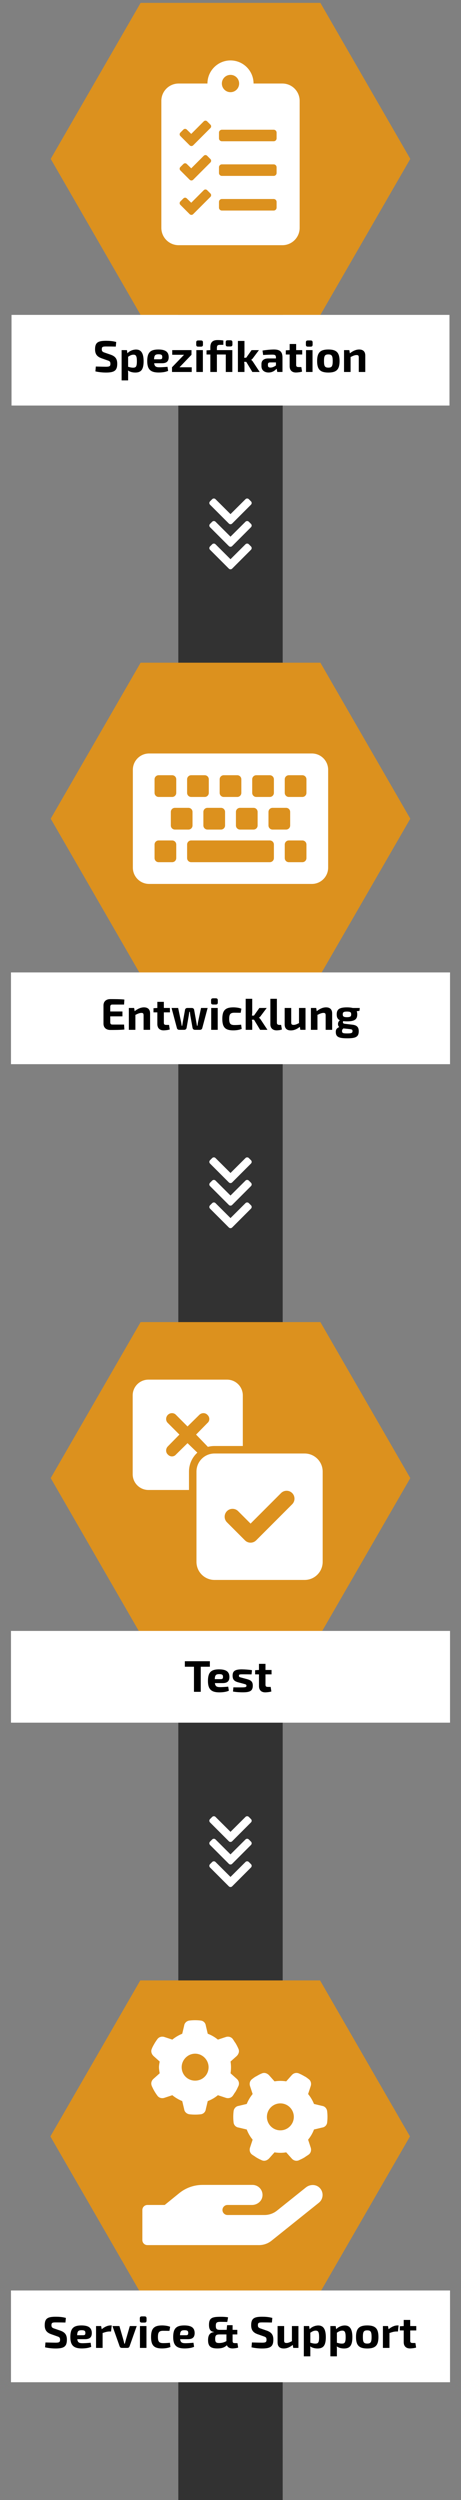 <?xml version="1.0" encoding="utf-8"?>
<!-- Generator: Adobe Illustrator 15.0.0, SVG Export Plug-In . SVG Version: 6.00 Build 0)  -->
<!DOCTYPE svg PUBLIC "-//W3C//DTD SVG 1.1//EN" "http://www.w3.org/Graphics/SVG/1.1/DTD/svg11.dtd">
<svg version="1.1" id="Ebene_1" xmlns="http://www.w3.org/2000/svg" xmlns:xlink="http://www.w3.org/1999/xlink" x="0px" y="0px"
	 width="400px" height="2165px" viewBox="0 0 400 2165" enable-background="new 0 0 400 2165" xml:space="preserve">
<rect x="0" y="0" width="400" height="2165" fill="#808080" stroke="none"/>
<g id="Ebene_5">
	<rect x="154.727" y="196.246" fill="#323232" width="90.549" height="1972.711"/>
</g>
<g id="icon_service">
	<polygon fill="#DC911E" points="121.71,1985.219 43.71,1850.117 121.71,1715.02 277.71,1715.02 355.71,1850.117 277.71,1985.219 	
		"/>
	<path fill="#FFFFFF" d="M276.63,1907.574l-41.047,32.852c-3.095,2.471-6.922,3.801-10.854,3.801H127.87
		c-2.39,0-4.345-1.955-4.345-4.345v-26.062c0-2.391,1.953-4.344,4.345-4.344h15.039l12.623-10.235
		c5.699-4.614,12.783-7.141,20.114-7.141h43.435c5.293,0,9.475,4.724,8.58,10.152c-0.707,4.263-4.726,7.221-9.041,7.221h-21.253
		c-2.393,0-4.348,1.953-4.348,4.345c0,2.388,1.954,4.343,4.348,4.343h32.111c3.964,0,7.791-1.328,10.859-3.8l25.082-20.063
		c3.365-2.714,8.358-2.903,11.563,0C281.081,1897.993,280.755,1904.291,276.63,1907.574z"/>
	<path fill="#FFFFFF" d="M200.035,1785.263c0.267,1.655,0.411,3.356,0.411,4.866c0,1.944-0.146,3.646-0.411,5.304l5.398,4.815
		c1.703,1.533,2.41,3.747,1.509,6.084c-0.562,1.068-1.168,2.556-1.851,3.771l-0.754,1.313c-0.947,1.218-1.531,2.385-2.384,3.526
		c-1.389,1.852-3.819,2.458-6.011,1.729l-6.887-2.266c-2.604,2.166-5.571,3.896-8.809,5.109l-1.68,7.057
		c-0.27,2.265-2.021,4.063-4.309,4.354c-1.631,0.194-3.283,0.292-4.963,0.292s-3.332-0.098-4.965-0.292
		c-2.285-0.292-4.258-2.092-4.523-4.354l-1.68-7.057c-3.018-1.216-5.984-2.943-8.603-5.109l-6.864,2.266
		c-2.188,0.729-4.625,0.122-6.014-1.729c-0.859-1.144-1.664-2.336-2.402-3.552l-0.734-1.29c-0.68-1.216-1.296-2.48-1.848-3.771
		c-0.901-2.336-0.211-4.551,1.506-6.082l5.396-4.816c-0.271-1.655-0.634-3.358-0.634-5.304c0-1.511,0.36-3.211,0.634-4.866
		l-5.396-4.817c-1.717-1.752-2.406-3.966-1.506-6.083c0.552-1.509,1.168-2.557,1.846-3.78l0.738-1.275
		c0.736-1.229,1.541-2.416,2.4-3.559c1.389-1.837,3.824-2.446,6.014-1.729l6.863,2.263c2.616-2.148,5.586-3.883,8.604-5.095
		l1.68-7.072c0.269-2.258,2.238-4.063,4.523-4.343c1.633-0.197,3.284-0.299,4.965-0.299c1.679,0,3.332,0.102,4.963,0.299
		c2.287,0.277,4.039,2.085,4.309,4.343l1.68,7.072c3.234,1.212,6.204,2.944,8.809,5.095l6.887-2.263
		c2.188-0.72,4.621-0.11,6.011,1.729c0.853,1.138,1.436,2.318,2.384,3.54l0.754,1.313c0.682,1.219,1.291,2.475,1.851,3.764
		c0.899,2.117,0.192,4.332-1.51,6.084L200.035,1785.263z M169.306,1778.449c-6.447,0-11.679,5.449-11.679,11.681
		c0,6.667,5.229,11.678,11.679,11.678c6.446,0,11.68-5.012,11.68-11.678C180.984,1783.901,175.752,1778.449,169.306,1778.449z
		 M248.353,1863.899c-1.651,0.268-3.354,0.413-5.084,0.413c-1.729,0-3.433-0.146-5.086-0.413l-4.815,5.4
		c-1.753,1.703-3.966,2.407-6.082,1.509c-1.289-0.563-2.556-1.168-3.771-1.851l-1.313-0.755c-1.22-0.947-2.386-1.531-3.529-2.385
		c-1.849-1.387-2.455-3.819-1.728-6.01l2.265-6.886c-2.166-2.604-3.896-5.571-5.109-8.81l-7.057-1.68
		c-2.264-0.268-4.063-2.019-4.354-4.306c-0.194-1.63-0.293-3.285-0.293-4.964c0-1.68,0.099-3.332,0.293-4.965
		c0.291-2.286,2.092-4.258,4.354-4.523l7.057-1.68c1.218-3.018,2.943-5.984,5.109-8.589l-2.265-6.886
		c-0.729-2.188-0.121-4.623,1.728-6.011c1.146-0.854,2.336-1.873,3.553-2.407l1.289-0.729c1.217-0.683,2.265-1.289,3.771-1.851
		c2.116-0.898,4.332-0.194,6.084,1.508l4.814,5.401c1.654-0.269,3.357-0.414,5.087-0.414c1.728,0,3.431,0.146,5.084,0.414
		l4.815-5.401c1.533-1.702,3.748-2.407,6.084-1.508c1.289,0.562,2.556,1.167,3.771,1.851l1.289,0.729
		c1.22,0.535,2.409,1.557,3.554,2.407c1.85,1.388,2.459,3.82,1.729,6.011l-2.262,6.886c2.164,2.604,3.891,5.571,5.106,8.589
		l7.058,1.68c2.264,0.269,4.063,2.237,4.354,4.523c0.192,1.631,0.291,3.285,0.291,4.965c0,1.679-0.099,3.334-0.291,4.964
		c-0.293,2.286-2.095,4.039-4.354,4.306l-7.058,1.68c-1.218,3.235-2.942,6.205-5.106,8.81l2.262,6.886
		c0.73,2.188,0.121,4.623-1.729,6.01c-1.145,0.854-2.313,1.438-3.525,2.385l-1.313,0.755c-1.218,0.683-2.7,1.29-3.771,1.851
		c-2.336,0.898-4.549,0.194-6.082-1.509L248.353,1863.899z M254.948,1833.17c0-6.448-5.231-11.681-11.68-11.681
		s-11.679,5.23-11.679,11.681c0,6.445,5.229,11.678,11.679,11.678C249.716,1844.848,254.948,1839.615,254.948,1833.17z"/>
	<rect x="10" y="1984" fill="#FFFFFF" stroke="#FFFFFF" stroke-width="0.951" stroke-miterlimit="10" width="380" height="78.5"/>
	<g enable-background="new    ">
		<path d="M44.29,2021.35c-4.033-1.459-5.492-3.842-5.492-7.759c0-6.067,2.805-7.337,9.642-7.337c2.61,0,5.761,0.192,8.719,1.037
			l-0.385,3.994c-2.229-0.076-5.491-0.115-8.296-0.115c-2.844,0-3.842,0.154-3.842,2.421c0,1.845,0.769,2.343,2.767,2.995
			l5.031,1.729c4.226,1.498,5.606,3.918,5.606,7.797c0,6.029-2.611,7.644-9.832,7.644c-1.689,0-5.031-0.114-9.104-0.998l0.347-4.226
			c4.916,0.115,7.066,0.19,8.758,0.19c3.071,0,3.917-0.422,3.917-2.572c0-1.883-0.729-2.344-2.497-2.919L44.29,2021.35z"/>
		<path d="M67.062,2025.689c0.347,2.843,1.612,3.494,4.492,3.494c1.729,0,4.494-0.152,7.067-0.422l0.538,3.533
			c-2.229,1.074-5.569,1.421-8.259,1.421c-7.183,0-9.871-2.919-9.871-9.909c0-7.488,2.767-10.022,9.642-10.022
			c6.452,0,8.949,2.267,8.987,6.604c0,3.457-1.651,5.301-5.762,5.301H67.062z M72.323,2022.271c1.536,0,1.768-0.884,1.768-1.959
			c0-1.768-0.769-2.382-3.228-2.382c-2.843,0-3.765,0.77-3.917,4.341H72.323z"/>
		<path d="M96.362,2019.045h-1.535c-1.613,0-3.267,0.461-5.801,1.306v12.904H83.34v-18.937h4.417l0.499,2.768
			c2.535-2.15,5.225-3.304,7.683-3.304h0.998L96.362,2019.045z"/>
		<path d="M112.412,2031.91c-0.27,0.807-0.96,1.345-1.845,1.345h-4.916c-0.884,0-1.573-0.538-1.843-1.345l-6.224-17.592h6.029
			l3.419,11.868c0.308,1.113,0.575,2.267,0.807,3.379h0.499l0.884-3.379l3.419-11.868h5.99L112.412,2031.91z"/>
		<path d="M125.505,2005.948c1.113,0,1.649,0.575,1.649,1.65v2.074c0,1.112-0.536,1.649-1.649,1.649h-2.535
			c-1.112,0-1.65-0.537-1.65-1.649v-2.074c0-1.075,0.538-1.65,1.65-1.65H125.505z M121.435,2033.255v-18.937h5.646v18.937H121.435z"
			/>
		<path d="M147.895,2032.448c-2.036,0.885-4.765,1.269-7.337,1.269c-6.95,0-9.485-2.649-9.485-9.947
			c0-7.336,2.572-9.984,9.563-9.984c1.959,0,4.916,0.27,6.99,1.189l-0.614,3.532c-2.073-0.037-3.994-0.076-5.415-0.076
			c-3.418,0-4.569,1.151-4.569,5.339s1.151,5.34,4.569,5.34c1.189,0,3.609-0.039,5.8-0.346L147.895,2032.448z"/>
		<path d="M156.301,2025.689c0.347,2.843,1.613,3.494,4.493,3.494c1.729,0,4.494-0.152,7.066-0.422l0.538,3.533
			c-2.229,1.074-5.568,1.421-8.258,1.421c-7.183,0-9.871-2.919-9.871-9.909c0-7.488,2.767-10.022,9.642-10.022
			c6.451,0,8.948,2.267,8.986,6.604c0,3.457-1.65,5.301-5.761,5.301H156.301z M161.563,2022.271c1.536,0,1.768-0.884,1.768-1.959
			c0-1.768-0.769-2.382-3.228-2.382c-2.843,0-3.765,0.77-3.917,4.341H161.563z"/>
		<path d="M206.647,2032.948c-1.307,0.5-3.688,0.77-4.878,0.77c-2.535,0-4.226-1.037-4.916-2.805
			c-2.074,1.997-4.378,2.805-8.296,2.805c-5.723,0-8.026-1.844-8.026-7.183c0-4.032,1.345-6.605,5.224-6.952v-0.152
			c-3.188-0.309-4.416-2.305-4.416-6.184c0-6.146,2.918-6.951,10.293-6.951c1.613,0,3.955,0.037,6.261,0.461l-0.69,4.031
			c-1.308-0.037-3.533-0.114-5.724-0.114c-3.265,0-4.226,0.499-4.226,3.457c0,2.765,0.846,3.494,3.572,3.494h5.838l0.384-4.07h4.764
			v4.07h4.108v3.956h-4.108v5.567c0,1.459,0.461,1.959,1.844,1.959h2.382L206.647,2032.948z M190.517,2021.578
			c-2.957,0-3.803,0.808-3.803,3.804c0,2.88,0.69,3.647,3.494,3.647c2.344-0.039,4.608-0.614,6.262-1.729v-5.724L190.517,2021.578
			L190.517,2021.578z"/>
		<path d="M223.423,2021.35c-4.03-1.459-5.491-3.842-5.491-7.759c0-6.067,2.805-7.337,9.641-7.337c2.611,0,5.763,0.192,8.72,1.037
			l-0.385,3.994c-2.229-0.076-5.492-0.115-8.296-0.115c-2.842,0-3.842,0.154-3.842,2.421c0,1.845,0.771,2.343,2.767,2.995
			l5.03,1.729c4.226,1.498,5.606,3.918,5.606,7.797c0,6.029-2.61,7.644-9.832,7.644c-1.688,0-5.03-0.114-9.103-0.998l0.347-4.226
			c4.916,0.115,7.065,0.19,8.756,0.19c3.072,0,3.918-0.422,3.918-2.572c0-1.883-0.729-2.344-2.496-2.919L223.423,2021.35z"/>
		<path d="M258.944,2033.255h-4.491l-0.425-2.611c-2.647,2.112-5.106,3.11-7.834,3.11c-3.532,0-5.338-1.768-5.338-5.263v-14.173
			h5.685v12.444c-0.039,1.65,0.5,2.229,2.035,2.229c1.383,0,2.688-0.538,4.725-1.574v-13.098h5.646L258.944,2033.255
			L258.944,2033.255z"/>
		<path d="M268.657,2017.086c1.575-1.883,4.608-3.266,7.528-3.266c4.687,0,6.526,3.727,6.526,10.141
			c0,7.525-2.457,9.793-7.219,9.793c-2.306,0-4.569-0.537-6.339-1.844c0.115,1.307,0.154,2.688,0.115,4.07v4.569h-5.646v-26.23
			h4.608L268.657,2017.086z M269.272,2028.762c1.498,0.385,2.649,0.769,4.301,0.769c2.421,0,3.304-0.845,3.304-5.568
			c0-4.569-0.844-5.685-2.957-5.685c-1.649,0-2.879,0.652-4.646,1.805L269.272,2028.762L269.272,2028.762z"/>
		<path d="M291.698,2017.086c1.574-1.883,4.609-3.266,7.527-3.266c4.686,0,6.528,3.727,6.528,10.141
			c0,7.525-2.457,9.793-7.222,9.793c-2.305,0-4.569-0.537-6.336-1.844c0.115,1.307,0.151,2.688,0.115,4.07v4.569h-5.646v-26.23
			h4.608L291.698,2017.086z M292.313,2028.762c1.498,0.385,2.647,0.769,4.301,0.769c2.42,0,3.303-0.845,3.303-5.568
			c0-4.569-0.844-5.685-2.956-5.685c-1.651,0-2.881,0.652-4.646,1.805L292.313,2028.762L292.313,2028.762z"/>
		<path d="M328.371,2023.807c0,7.26-2.649,9.947-9.717,9.947c-7.104,0-9.756-2.688-9.756-9.947c0-7.297,2.649-10.022,9.756-10.022
			C325.722,2013.782,328.371,2016.51,328.371,2023.807z M314.853,2023.807c0,4.532,0.807,5.686,3.803,5.686
			c2.918,0,3.765-1.151,3.765-5.686c0-4.607-0.847-5.761-3.765-5.761C315.658,2018.046,314.853,2019.198,314.853,2023.807z"/>
		<path d="M345.267,2019.045h-1.537c-1.613,0-3.265,0.461-5.799,1.306v12.904h-5.686v-18.937h4.416l0.5,2.768
			c2.535-2.15,5.225-3.304,7.684-3.304h0.998L345.267,2019.045z"/>
		<path d="M355.94,2027.072c0,1.421,0.537,1.921,2.074,1.921h2.418l0.614,3.955c-1.42,0.5-3.994,0.77-5.339,0.77
			c-3.418,0-5.415-1.997-5.415-5.454v-10.14h-3.343v-3.608l3.343-0.192v-5.3h5.646v5.3h5.262v3.804h-5.262L355.94,2027.072
			L355.94,2027.072z"/>
	</g>
</g>
<g>
	<path fill="#FFFFFF" d="M182.22,1578.162c-0.786-0.787-0.786-2.065,0-2.854l1.907-1.904c0.787-0.786,2.063-0.789,2.853-0.005
		L200,1586.355l13.021-12.957c0.789-0.784,2.065-0.784,2.854,0.005l1.906,1.904c0.787,0.787,0.787,2.065,0,2.854l-16.352,16.352
		c-0.788,0.789-2.065,0.789-2.854,0L182.22,1578.162z"/>
	<path fill="#FFFFFF" d="M182.22,1597.684c-0.786-0.789-0.786-2.065,0-2.854l1.907-1.906c0.787-0.785,2.063-0.789,2.853-0.004
		L200,1605.879l13.021-12.959c0.789-0.785,2.065-0.783,2.854,0.004l1.906,1.906c0.787,0.787,0.787,2.064,0,2.854l-16.352,16.353
		c-0.788,0.789-2.065,0.789-2.854,0L182.22,1597.684z"/>
	<path fill="#FFFFFF" d="M182.22,1617.203c-0.786-0.789-0.786-2.067,0-2.855l1.907-1.905c0.787-0.785,2.063-0.788,2.853-0.005
		L200,1625.396l13.021-12.959c0.789-0.784,2.065-0.781,2.854,0.005l1.906,1.905c0.787,0.788,0.787,2.065,0,2.855l-16.352,16.351
		c-0.788,0.789-2.065,0.789-2.854,0L182.22,1617.203z"/>
</g>
<g id="icon_test">
	<polygon fill="#DC911E" points="122,1415.114 44,1280.015 122,1144.916 278,1144.916 356,1280.015 278,1415.114 	"/>
	<path fill="#FFFFFF" d="M197.028,1194.746c7.527,0,13.648,6.11,13.648,13.649v68.25c0,7.528-6.12,13.649-13.648,13.649h-68.251
		c-7.54,0-13.649-6.121-13.649-13.649v-68.25c0-7.539,6.109-13.649,13.649-13.649H197.028z M145.627,1232.304l10.046,10.024
		l-10.046,10.217c-1.982,2.004-1.982,5.248,0,7.062c2.005,2.177,5.246,2.177,7.061,0l10.023-9.854l10.218,9.854
		c2.005,2.177,5.246,2.177,7.06,0c2.178-1.813,2.178-5.058,0-7.062l-9.854-10.217l9.854-10.024c2.178-1.813,2.178-5.056,0-7.061
		c-1.813-1.982-5.055-1.982-7.06,0l-10.218,10.048l-10.023-10.048c-1.813-1.982-5.057-1.982-7.061,0
		C143.643,1227.25,143.643,1230.494,145.627,1232.304L145.627,1232.304z"/>
	<g>
		<path fill="none" stroke="#DC911E" stroke-width="13" stroke-miterlimit="10" d="M264.33,1258.713
			c8.629,0,15.644,7.002,15.644,15.644v78.209c0,8.627-7.016,15.642-15.644,15.642h-78.208c-8.641,0-15.644-7.015-15.644-15.642
			v-78.211c0-8.642,7.003-15.644,15.644-15.644h78.208V1258.713z"/>
		<path fill="#FFFFFF" d="M264.33,1258.713c8.629,0,15.644,7.002,15.644,15.644v78.209c0,8.627-7.016,15.642-15.644,15.642h-78.208
			c-8.641,0-15.644-7.015-15.644-15.642v-78.211c0-8.642,7.003-15.644,15.644-15.644h78.208V1258.713z M253.527,1302.657
			c2.664-2.666,2.664-7.016,0-9.68c-2.663-2.664-7.015-2.664-9.678,0l-26.444,26.442l-10.802-10.802
			c-2.664-2.663-7.016-2.663-9.681,0c-2.672,2.664-2.672,7.015,0,9.679l15.643,15.644c2.665,2.662,7.016,2.662,9.68,0
			L253.527,1302.657z"/>
	</g>
	
		<rect x="10" y="1412.83" fill="#FFFFFF" stroke="#FFFFFF" stroke-width="0.951" stroke-miterlimit="10" width="380" height="78.5"/>
	<g enable-background="new    ">
		<path d="M174.179,1443.36v21.738h-5.875v-21.738h-7.912v-4.762h21.698v4.762H174.179z"/>
		<path d="M186.465,1457.532c0.347,2.845,1.613,3.496,4.494,3.496c1.729,0,4.494-0.153,7.065-0.422l0.538,3.533
			c-2.229,1.073-5.568,1.42-8.257,1.42c-7.184,0-9.871-2.918-9.871-9.908c0-7.489,2.767-10.022,9.642-10.022
			c6.45,0,8.947,2.267,8.985,6.604c0,3.457-1.65,5.299-5.761,5.299H186.465L186.465,1457.532z M191.727,1454.114
			c1.536,0,1.769-0.883,1.769-1.959c0-1.766-0.77-2.381-3.229-2.381c-2.842,0-3.764,0.771-3.918,4.34H191.727L191.727,1454.114z"/>
		<path d="M206.434,1456.804c-3.611-1.037-4.608-2.767-4.608-5.763c0-3.955,2.149-5.414,8.064-5.414
			c2.729,0.037,6.413,0.308,8.757,0.729l-0.386,3.647c-2.419-0.036-4.916-0.075-7.297-0.075c-2.957,0-3.647,0-3.647,1.269
			c0,1.151,0.69,1.188,2.496,1.688l4.84,1.307c3.228,0.923,4.687,2.228,4.687,5.529c0,4.687-2.573,5.801-8.68,5.801
			c-1.423,0-4.841-0.038-8.488-0.653l0.346-3.687c1.384,0.076,4.033,0.076,6.567,0.076c3.88,0,4.763-0.191,4.763-1.423
			c0-1.151-0.807-1.229-2.688-1.766L206.434,1456.804z"/>
		<path d="M230.356,1458.916c0,1.422,0.538,1.922,2.072,1.922h2.421l0.614,3.955c-1.422,0.5-3.994,0.769-5.339,0.769
			c-3.418,0-5.415-1.996-5.415-5.453v-10.139h-3.342v-3.611l3.342-0.19v-5.302h5.646v5.302h5.263v3.804h-5.263L230.356,1458.916
			L230.356,1458.916z"/>
	</g>
</g>
<g>
	<path fill="#FFFFFF" d="M182.222,1007.599c-0.787-0.788-0.787-2.066,0-2.854l1.906-1.907c0.787-0.786,2.063-0.788,2.853-0.003
		l13.021,12.958l13.021-12.958c0.789-0.785,2.065-0.785,2.854,0.003l1.907,1.907c0.786,0.785,0.786,2.063,0,2.854l-16.354,16.352
		c-0.787,0.788-2.063,0.788-2.854,0L182.222,1007.599z"/>
	<path fill="#FFFFFF" d="M182.222,1027.119c-0.787-0.788-0.787-2.066,0-2.854l1.906-1.906c0.787-0.786,2.063-0.789,2.853-0.005
		l13.021,12.959l13.021-12.959c0.789-0.784,2.065-0.783,2.854,0.005l1.907,1.906c0.786,0.787,0.786,2.066,0,2.854l-16.354,16.352
		c-0.787,0.789-2.063,0.789-2.854,0L182.222,1027.119z"/>
	<path fill="#FFFFFF" d="M182.222,1046.64c-0.787-0.788-0.787-2.067,0-2.854l1.906-1.905c0.787-0.786,2.063-0.789,2.853-0.004
		l13.021,12.958l13.021-12.958c0.789-0.785,2.065-0.783,2.854,0.004l1.907,1.905c0.786,0.787,0.786,2.064,0,2.854l-16.354,16.351
		c-0.787,0.789-2.063,0.789-2.854,0L182.222,1046.64z"/>
</g>
<g id="icon_entwicklung">
	<polygon fill="#DC911E" points="122,844.086 44,708.985 122,573.885 278,573.885 356,708.985 278,844.086 	"/>
	<path fill="#FFFFFF" d="M129.395,765.469c-7.8,0-14.121-6.32-14.121-14.119v-84.729c0-7.8,6.323-14.121,14.121-14.121h141.211
		c7.799,0,14.121,6.321,14.121,14.121v84.728c0,7.799-6.322,14.12-14.121,14.12H129.395L129.395,765.469z M152.931,674.859
		c0-1.951-1.582-3.529-3.53-3.529h-11.769c-1.948,0-3.529,1.581-3.529,3.529v11.769c0,1.947,1.581,3.529,3.529,3.529H149.4
		c1.948,0,3.53-1.582,3.53-3.529L152.931,674.859L152.931,674.859z M152.931,731.344c0-1.949-1.582-3.529-3.53-3.529h-11.769
		c-1.948,0-3.529,1.581-3.529,3.529v11.769c0,1.949,1.581,3.53,3.529,3.53H149.4c1.948,0,3.53-1.582,3.53-3.53L152.931,731.344
		L152.931,731.344z M167.05,703.101c0-1.95-1.58-3.53-3.528-3.53h-11.769c-1.949,0-3.529,1.581-3.529,3.53v11.768
		c0,1.949,1.58,3.53,3.529,3.53h11.769c1.948,0,3.528-1.582,3.528-3.53V703.101z M181.172,674.859c0-1.951-1.581-3.529-3.53-3.529
		h-11.768c-1.949,0-3.53,1.581-3.53,3.529v11.769c0,1.947,1.581,3.529,3.53,3.529h11.768c1.95,0,3.53-1.582,3.53-3.529V674.859z
		 M237.656,731.344c0-1.949-1.579-3.529-3.528-3.529h-68.252c-1.949,0-3.53,1.581-3.53,3.529v11.769c0,1.949,1.581,3.53,3.53,3.53
		h68.252c1.949,0,3.528-1.582,3.528-3.53V731.344z M195.293,703.101c0-1.95-1.581-3.53-3.53-3.53h-11.768
		c-1.95,0-3.53,1.581-3.53,3.53v11.768c0,1.949,1.581,3.53,3.53,3.53h11.768c1.95,0,3.53-1.582,3.53-3.53V703.101z M209.414,674.859
		c0-1.951-1.581-3.529-3.53-3.529h-11.768c-1.95,0-3.529,1.581-3.529,3.529v11.769c0,1.947,1.58,3.529,3.529,3.529h11.768
		c1.95,0,3.53-1.582,3.53-3.529V674.859z M223.535,703.101c0-1.95-1.581-3.53-3.53-3.53h-11.77c-1.948,0-3.528,1.581-3.528,3.53
		v11.768c0,1.949,1.581,3.53,3.528,3.53h11.77c1.951,0,3.53-1.582,3.53-3.53V703.101z M237.656,674.859
		c0-1.951-1.579-3.529-3.528-3.529h-11.77c-1.951,0-3.529,1.581-3.529,3.529v11.769c0,1.947,1.581,3.529,3.529,3.529h11.77
		c1.949,0,3.528-1.582,3.528-3.529V674.859z M251.777,703.101c0-1.95-1.581-3.53-3.528-3.53h-11.77c-1.95,0-3.527,1.581-3.527,3.53
		v11.768c0,1.949,1.578,3.53,3.527,3.53h11.77c1.949,0,3.528-1.582,3.528-3.53V703.101L251.777,703.101z M265.898,674.859
		c0-1.951-1.581-3.529-3.528-3.529H250.6c-1.95,0-3.53,1.581-3.53,3.529v11.769c0,1.947,1.581,3.529,3.53,3.529h11.77
		c1.949,0,3.528-1.582,3.528-3.529V674.859z M265.898,731.344c0-1.949-1.581-3.529-3.528-3.529H250.6c-1.95,0-3.53,1.581-3.53,3.529
		v11.769c0,1.949,1.581,3.53,3.53,3.53h11.77c1.949,0,3.528-1.582,3.528-3.53V731.344z"/>
	
		<rect x="10" y="842.586" fill="#FFFFFF" stroke="#FFFFFF" stroke-width="0.951" stroke-miterlimit="10" width="380" height="78.5"/>
	<g enable-background="new    ">
		<path d="M107.922,891.553c-3.609,0.384-8.181,0.384-12.29,0.384c-3.534,0-5.799-2.074-5.838-5.339v-16.054
			c0.039-3.266,2.304-5.339,5.838-5.339c4.109,0,8.681,0,12.29,0.385l-0.27,4.341H97.476c-1.268,0-1.806,0.575-1.806,1.959v4.031
			h10.563v4.226H95.67v5.107c0,1.421,0.538,1.996,1.806,1.996h10.178L107.922,891.553z"/>
		<path d="M116.828,875.691c2.649-2.15,5.416-3.341,8.104-3.341c3.457,0,5.3,1.843,5.3,5.262v14.21h-5.646v-12.442
			c0-1.729-0.461-2.229-1.844-2.229c-1.536,0-3.034,0.614-5.263,1.729v12.942h-5.685v-18.935h4.608L116.828,875.691z"/>
		<path d="M142.172,885.638c0,1.421,0.538,1.921,2.074,1.921h2.42l0.613,3.955c-1.421,0.5-3.993,0.769-5.338,0.769
			c-3.418,0-5.415-1.997-5.415-5.454V876.69h-3.343v-3.609l3.343-0.191v-5.301h5.646v5.301h5.262v3.803h-5.262L142.172,885.638
			L142.172,885.638z"/>
		<path d="M175.506,890.323c-0.229,0.922-0.999,1.498-1.959,1.498h-4.454c-1.037,0-1.883-0.69-2.035-1.729l-1.92-10.715
			c-0.154-1.076-0.229-2.111-0.423-3.188h-0.461l-0.461,3.188l-1.882,10.715c-0.154,1.037-0.999,1.729-2.074,1.729h-4.378
			c-0.96,0-1.729-0.576-1.958-1.498l-4.646-17.437h5.723l2.572,12.289c0.191,1.037,0.385,2.073,0.461,3.11h0.5
			c0.152-1.037,0.347-2.073,0.499-3.11l1.92-10.601c0.154-1.037,0.923-1.688,1.958-1.688h3.995c1.037,0,1.844,0.651,1.997,1.729
			l1.882,10.563c0.154,1.037,0.385,2.073,0.538,3.11h0.461c0.154-1.036,0.229-2.035,0.461-3.11l2.612-12.289h5.722L175.506,890.323z
			"/>
		<path d="M187.329,864.515c1.113,0,1.65,0.575,1.65,1.649v2.074c0,1.113-0.538,1.651-1.65,1.651h-2.535
			c-1.113,0-1.65-0.538-1.65-1.651v-2.074c0-1.074,0.537-1.649,1.65-1.649H187.329z M183.258,891.822v-18.935h5.646v18.935H183.258z
			"/>
		<path d="M209.718,891.015c-2.035,0.884-4.762,1.268-7.335,1.268c-6.95,0-9.485-2.649-9.485-9.946c0-7.336,2.572-9.984,9.563-9.984
			c1.958,0,4.917,0.269,6.99,1.189l-0.614,3.532c-2.073-0.038-3.995-0.077-5.416-0.077c-3.418,0-4.569,1.152-4.569,5.34
			s1.151,5.339,4.569,5.339c1.189,0,3.611-0.038,5.799-0.347L209.718,891.015z"/>
		<path d="M218.587,883.027c0.151,0.998,0.269,1.997,0.269,2.842v5.953h-5.685v-26.885h5.685v11.1c0,1.19-0.076,2.344-0.269,3.457
			h1.767l4.687-6.604h6.376l-4.916,6.565c-0.461,0.771-1.307,1.498-1.768,1.808v0.074c0.461,0.31,1.307,1.229,1.768,2.036
			l5.568,8.449h-6.376l-5.301-8.795H218.587L218.587,883.027z"/>
		<path d="M240.243,885.638c0,1.306,0.729,1.921,2.15,1.921h1.536l0.651,3.955c-0.959,0.5-3.304,0.769-4.531,0.769
			c-3.342,0-5.452-1.882-5.452-5.224v-22.122h5.646V885.638z"/>
		<path d="M265.091,891.822h-4.494l-0.422-2.61c-2.649,2.111-5.107,3.109-7.836,3.109c-3.533,0-5.338-1.767-5.338-5.262v-14.172
			h5.684v12.442c-0.036,1.651,0.5,2.229,2.036,2.229c1.384,0,2.688-0.538,4.725-1.575v-13.097h5.646L265.091,891.822
			L265.091,891.822z"/>
		<path d="M274.804,875.691c2.649-2.15,5.416-3.341,8.104-3.341c3.456,0,5.3,1.843,5.3,5.262v14.21h-5.646v-12.442
			c0-1.729-0.461-2.229-1.845-2.229c-1.535,0-3.033,0.614-5.262,1.729v12.942h-5.685v-18.935h4.607L274.804,875.691z"/>
		<path d="M309.519,875.691c0.307,0.729,0.461,1.65,0.461,2.728c0,4.341-2.229,6.067-8.91,6.067c-1.229,0-2.305-0.076-3.266-0.19
			c-0.498,0.808-0.346,2.111,1.114,2.267l6.874,0.807c3.955,0.461,5.491,2.229,5.491,5.646c0,4.916-2.648,6.146-9.946,6.146
			c-7.873,0-9.984-1.421-9.984-5.646c0-1.958,0.808-3.072,2.996-4.109c-1.769-1.65-1.229-4.762,0.612-5.838
			c-1.996-0.921-2.803-2.573-2.803-5.106c0-4.417,2.266-6.105,8.947-6.105c2.074,0,3.688,0.19,4.954,0.537h6.106l-0.271,2.497
			L309.519,875.691z M297.996,890.593c-0.846,0.689-1.229,1.229-1.229,2.188c0,1.882,0.845,2.151,4.492,2.151
			c3.728,0,4.608-0.347,4.608-2.074c0-1.383-0.69-1.498-3.11-1.768L297.996,890.593z M304.718,878.417
			c0-1.882-0.846-2.419-3.647-2.419s-3.688,0.537-3.688,2.419c0,1.846,0.885,2.459,3.688,2.459S304.718,880.261,304.718,878.417z"/>
	</g>
</g>
<g>
	<path fill="#FFFFFF" d="M182.222,437.035c-0.787-0.789-0.787-2.066,0-2.854l1.906-1.906c0.787-0.786,2.063-0.788,2.853-0.003
		L200,445.229l13.021-12.957c0.789-0.785,2.065-0.785,2.854,0.003l1.906,1.906c0.787,0.787,0.787,2.065,0,2.854l-16.353,16.351
		c-0.787,0.789-2.064,0.789-2.854,0L182.222,437.035z"/>
	<path fill="#FFFFFF" d="M182.222,456.555c-0.787-0.789-0.787-2.066,0-2.854l1.906-1.905c0.787-0.786,2.063-0.789,2.853-0.005
		L200,464.747l13.021-12.958c0.789-0.784,2.065-0.783,2.854,0.005l1.906,1.905c0.787,0.787,0.787,2.065,0,2.854l-16.353,16.351
		c-0.787,0.789-2.064,0.789-2.854,0L182.222,456.555z"/>
	<path fill="#FFFFFF" d="M182.222,476.076c-0.787-0.789-0.787-2.067,0-2.855l1.906-1.906c0.787-0.786,2.063-0.788,2.853-0.004
		L200,484.27l13.021-12.959c0.789-0.784,2.065-0.782,2.854,0.005l1.906,1.905c0.787,0.788,0.787,2.065,0,2.855l-16.353,16.351
		c-0.787,0.788-2.064,0.788-2.854,0L182.222,476.076z"/>
</g>
<g id="icon_spec">
	<g>
		<g>
			<polygon fill="#DC911E" points="122,272.699 44,137.6 122,2.5 278,2.5 356,137.6 278,272.699 			"/>
		</g>
		<path fill="#FFFFFF" d="M245,72.335h-25c0-11.031-8.971-20-20-20c-11.031,0-20,8.969-20,20h-25c-8.282,0-15,6.717-15,15v110
			c0,8.28,6.718,15,15,15h90c8.281,0,15-6.72,15-15v-110C260,79.052,253.281,72.335,245,72.335z M182.605,170.467l-12.336,12.339
			l-2.684,2.681c-0.392,0.375-0.922,0.603-1.504,0.603s-1.11-0.228-1.502-0.603l-8.11-8.114c-0.373-0.371-0.604-0.886-0.604-1.452
			c0-0.567,0.23-1.082,0.604-1.45l2.684-2.683c0.371-0.373,0.885-0.604,1.451-0.604s1.081,0.23,1.451,0.604l3.879,3.775
			l10.88-10.887c0.371-0.374,0.887-0.604,1.453-0.604s1.081,0.229,1.451,0.604l2.9,2.904c0.362,0.369,0.587,0.877,0.587,1.436
			C183.208,169.583,182.979,170.095,182.605,170.467z M182.605,140.667l-12.336,12.339l-2.684,2.68
			c-0.392,0.375-0.922,0.603-1.504,0.603s-1.11-0.229-1.502-0.603l-8.11-8.114c-0.373-0.371-0.604-0.886-0.604-1.453
			c0-0.566,0.23-1.08,0.604-1.449l2.684-2.684c0.371-0.373,0.885-0.604,1.451-0.604s1.081,0.229,1.451,0.604l3.879,3.776
			l10.88-10.887c0.371-0.374,0.887-0.604,1.453-0.604s1.081,0.229,1.451,0.604l2.9,2.904c0.362,0.37,0.587,0.877,0.587,1.437
			C183.208,139.782,182.979,140.295,182.605,140.667z M182.605,110.865l-12.336,12.34l-2.684,2.68
			c-0.392,0.373-0.922,0.602-1.504,0.602s-1.11-0.229-1.502-0.602l-8.11-8.115c-0.373-0.371-0.604-0.886-0.604-1.452
			c0-0.565,0.23-1.081,0.604-1.45l2.684-2.683c0.371-0.373,0.885-0.603,1.451-0.603s1.081,0.229,1.451,0.603l3.879,3.777
			l10.88-10.888c0.371-0.373,0.887-0.604,1.453-0.604s1.081,0.229,1.451,0.604l2.9,2.903c0.362,0.37,0.587,0.877,0.587,1.438
			C183.208,109.982,182.979,110.496,182.605,110.865z M200,64.835c4.156,0,7.5,3.344,7.5,7.5c0,4.154-3.345,7.5-7.5,7.5
			c-4.156,0-7.5-3.346-7.5-7.5C192.5,68.178,195.843,64.835,200,64.835z M240,179.834c0,1.375-1.125,2.5-2.5,2.5h-45
			c-1.375,0-2.5-1.125-2.5-2.5v-5c0-1.375,1.125-2.5,2.5-2.5h45c1.375,0,2.5,1.125,2.5,2.5V179.834z M240,149.835
			c0,1.375-1.125,2.5-2.5,2.5h-45c-1.375,0-2.5-1.125-2.5-2.5v-5c0-1.375,1.125-2.5,2.5-2.5h45c1.375,0,2.5,1.125,2.5,2.5V149.835z
			 M240,119.835c0,1.375-1.125,2.5-2.5,2.5h-45c-1.375,0-2.5-1.125-2.5-2.5v-5c0-1.375,1.125-2.5,2.5-2.5h45
			c1.375,0,2.5,1.125,2.5,2.5V119.835z"/>
	</g>
	<g>
		<g>
			<rect x="10" y="272.698" fill="#FFFFFF" width="380" height="78.5"/>
		</g>
		<g enable-background="new    ">
			<path d="M87.972,310.221c-4.033-1.459-5.492-3.841-5.492-7.758c0-6.068,2.805-7.336,9.641-7.336c2.611,0,5.761,0.191,8.718,1.037
				l-0.384,3.993c-2.229-0.075-5.492-0.114-8.295-0.114c-2.843,0-3.842,0.153-3.842,2.42c0,1.844,0.769,2.343,2.766,2.996
				l5.03,1.728c4.226,1.498,5.607,3.918,5.607,7.797c0,6.029-2.612,7.644-9.832,7.644c-1.689,0-5.031-0.115-9.104-0.998l0.346-4.226
				c4.916,0.115,7.066,0.191,8.757,0.191c3.073,0,3.918-0.422,3.918-2.573c0-1.882-0.729-2.343-2.497-2.919L87.972,310.221z"/>
			<path d="M110.55,305.959c1.575-1.883,4.609-3.266,7.528-3.266c4.687,0,6.528,3.727,6.528,10.141c0,7.526-2.458,9.793-7.22,9.793
				c-2.306,0-4.57-0.537-6.338-1.844c0.115,1.307,0.153,2.688,0.115,4.07v4.57h-5.646v-26.231h4.608L110.55,305.959z
				 M111.164,317.635c1.498,0.384,2.649,0.768,4.301,0.768c2.419,0,3.304-0.845,3.304-5.567c0-4.57-0.846-5.686-2.957-5.686
				c-1.65,0-2.881,0.653-4.646,1.806L111.164,317.635L111.164,317.635z"/>
			<path d="M133.781,314.561c0.347,2.843,1.613,3.495,4.494,3.495c1.729,0,4.494-0.153,7.066-0.422l0.538,3.533
				c-2.229,1.074-5.568,1.421-8.257,1.421c-7.183,0-9.871-2.919-9.871-9.909c0-7.489,2.767-10.022,9.641-10.022
				c6.452,0,8.948,2.267,8.986,6.604c0,3.457-1.651,5.3-5.761,5.3H133.781L133.781,314.561z M139.043,311.143
				c1.536,0,1.768-0.883,1.768-1.959c0-1.767-0.769-2.381-3.227-2.381c-2.842,0-3.765,0.77-3.917,4.34H139.043L139.043,311.143z"/>
			<path d="M166.347,322.128h-17.092v-4.071l10.447-10.83h-10.254v-4.033h16.706v4.033l-10.407,10.83h10.601L166.347,322.128
				L166.347,322.128z"/>
			<path d="M174.447,294.821c1.114,0,1.651,0.576,1.651,1.651v2.074c0,1.112-0.538,1.65-1.651,1.65h-2.534
				c-1.114,0-1.651-0.538-1.651-1.65v-2.074c0-1.075,0.538-1.651,1.651-1.651H174.447z M170.376,322.128v-18.936h5.646v18.936
				H170.376z"/>
			<path d="M201.597,322.128h-5.684v-15.132h-7.721v15.132h-5.685v-15.132h-3.303v-3.61l3.303-0.192v-2.534
				c0-3.765,1.613-6.184,6.223-6.184c1.269,0,3.534,0.076,5.07,0.384v3.765h-3.073c-1.882,0-2.535,0.69-2.535,2.766v1.805h13.404
				V322.128L201.597,322.128z M199.985,294.667c1.152,0,1.688,0.614,1.688,1.651v2.073c0,1.114-0.538,1.651-1.688,1.651h-2.497
				c-1.113,0-1.65-0.537-1.65-1.651v-2.073c0-1.037,0.538-1.651,1.65-1.651H199.985z"/>
			<path d="M211.847,313.333c0.153,0.998,0.271,1.997,0.271,2.842v5.953h-5.685v-26.886h5.685v11.101
				c0,1.189-0.076,2.343-0.271,3.457h1.768l4.687-6.605h6.375l-4.916,6.567c-0.461,0.769-1.306,1.498-1.766,1.806v0.076
				c0.46,0.308,1.305,1.229,1.766,2.036l5.569,8.449h-6.376l-5.301-8.795H211.847z"/>
			<path d="M227.781,303.578c2.767-0.5,7.222-0.923,9.871-0.923c4.877,0,7.45,1.612,7.45,6.951v12.521h-4.493l-0.575-2.881
				c-1.345,1.574-3.648,3.342-6.99,3.342c-3.533,0-6.185-1.92-6.185-5.454v-1.92c0-3.034,2.188-4.801,5.801-4.801h6.759v-0.846
				c-0.037-1.921-0.69-2.458-3.109-2.458c-1.807,0-4.954,0.115-7.988,0.308L227.781,303.578z M232.468,316.366
				c0,1.345,0.691,1.959,2.229,1.959c1.306,0,3.11-0.614,4.724-1.844v-2.649h-5.106c-1.384,0.038-1.845,0.729-1.845,1.806
				L232.468,316.366L232.468,316.366z"/>
			<path d="M256.968,315.944c0,1.421,0.537,1.921,2.073,1.921h2.42l0.614,3.955c-1.422,0.5-3.994,0.77-5.339,0.77
				c-3.418,0-5.416-1.997-5.416-5.454v-10.139h-3.342v-3.61l3.342-0.192v-5.3h5.646v5.3h5.263v3.804h-5.263L256.968,315.944
				L256.968,315.944z"/>
			<path d="M269.601,294.821c1.112,0,1.649,0.576,1.649,1.651v2.074c0,1.112-0.537,1.65-1.649,1.65h-2.535
				c-1.112,0-1.65-0.538-1.65-1.65v-2.074c0-1.075,0.538-1.651,1.65-1.651H269.601z M265.529,322.128v-18.936h5.646v18.936H265.529z
				"/>
			<path d="M294.638,312.679c0,7.259-2.648,9.947-9.717,9.947c-7.104,0-9.755-2.688-9.755-9.947c0-7.297,2.649-10.022,9.755-10.022
				C291.989,302.656,294.638,305.383,294.638,312.679z M281.12,312.679c0,4.532,0.807,5.686,3.802,5.686
				c2.919,0,3.765-1.151,3.765-5.686c0-4.608-0.846-5.761-3.765-5.761C281.927,306.919,281.12,308.071,281.12,312.679z"/>
			<path d="M303.545,305.997c2.648-2.15,5.415-3.342,8.104-3.342c3.457,0,5.3,1.844,5.3,5.263v14.21h-5.646v-12.443
				c0-1.729-0.461-2.228-1.844-2.228c-1.537,0-3.035,0.613-5.263,1.728v12.943h-5.686v-18.936h4.607L303.545,305.997z"/>
		</g>
	</g>
</g>
</svg>
